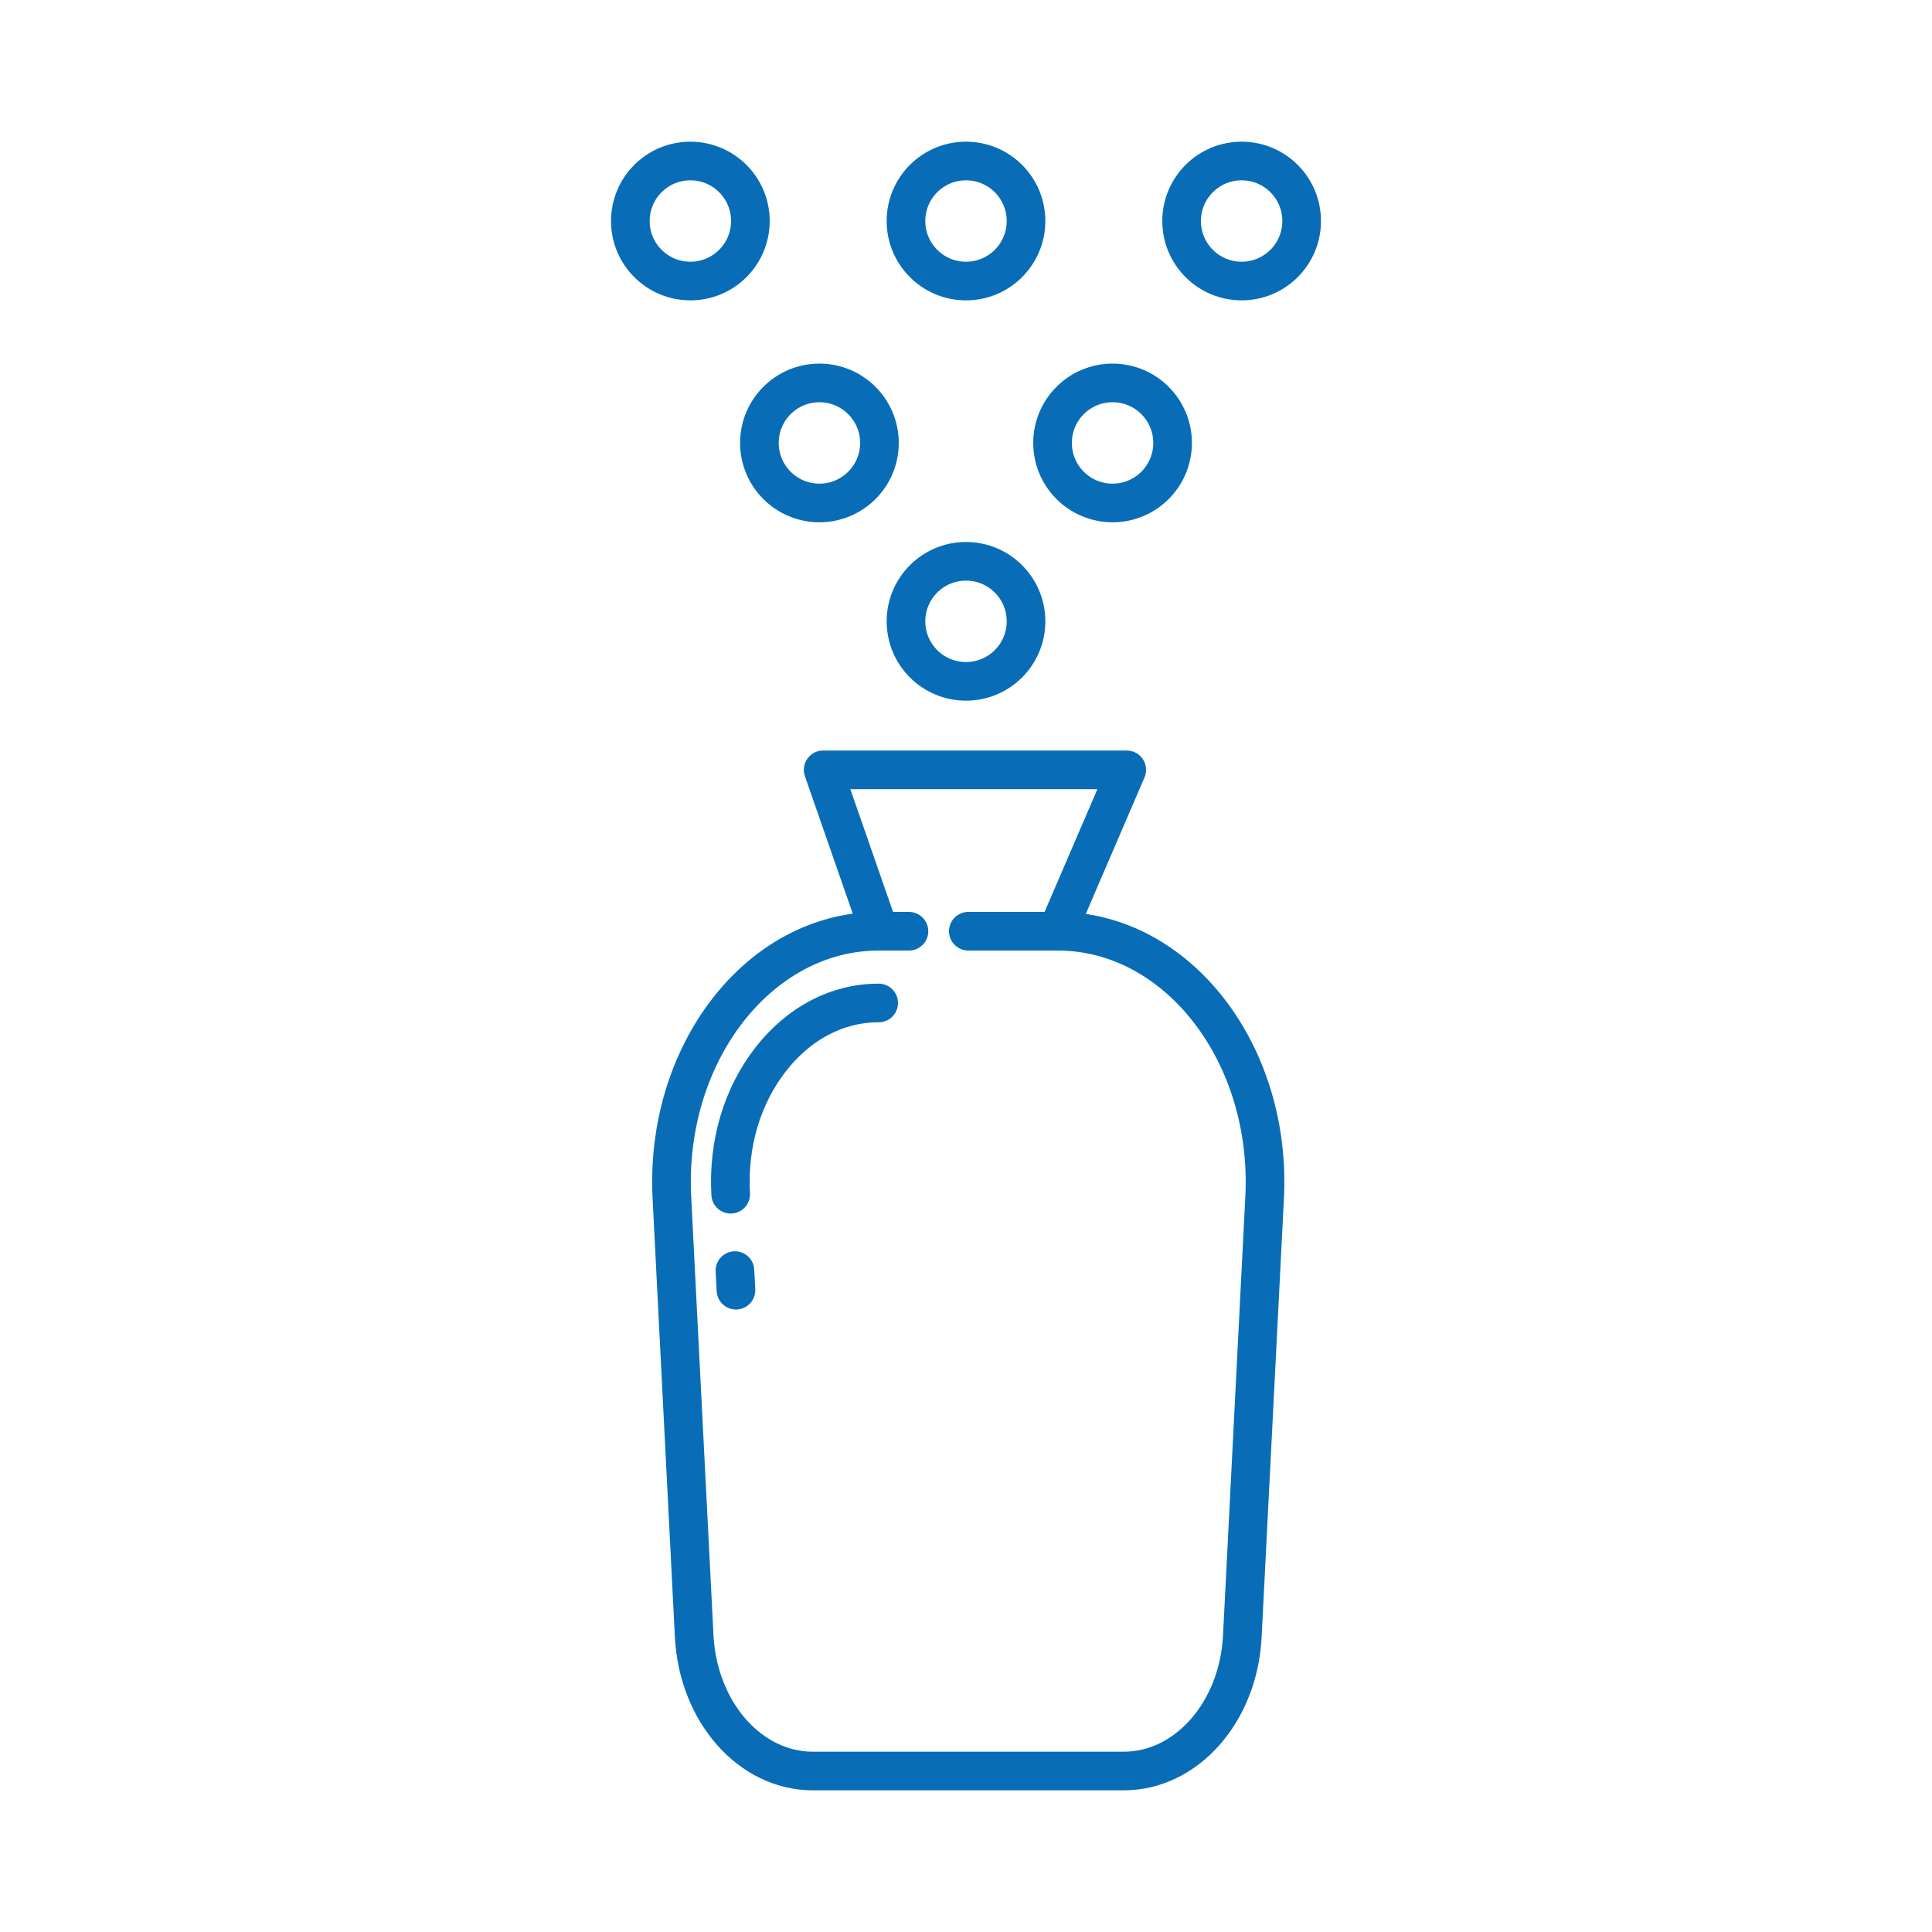 <svg xmlns="http://www.w3.org/2000/svg" viewBox="0 0 150 150"><path d="M75.18 72.3h6.94c9.31 0 16.68 9.54 16.06 20.78l-1.73 34.02c-.32 5.85-4.34 10.4-9.2 10.4H63.1c-4.85 0-8.87-4.55-9.2-10.4l-1.73-34.02c-.62-11.25 6.75-20.78 16.06-20.78h2.34" style="fill:none;stroke:#086db6;stroke-linecap:round;stroke-linejoin:round;stroke-width:3px"/><path d="m68.27 72.3-4.36-12.53h23.57L82.09 72.3M57.06 98.65l.08 1.52M68.22 77.87c-3.22 0-6.21 1.57-8.41 4.41s-3.3 6.55-3.08 10.44" style="fill:none;stroke:#086db6;stroke-linecap:round;stroke-linejoin:round;stroke-width:3px"/><circle cx="75" cy="48.24" r="4.66" style="fill:none;stroke:#086db6;stroke-linecap:round;stroke-linejoin:round;stroke-width:3px"/><circle cx="75" cy="17.16" r="4.66" style="fill:none;stroke:#086db6;stroke-linecap:round;stroke-linejoin:round;stroke-width:3px"/><circle cx="53.6" cy="17.16" r="4.66" style="fill:none;stroke:#086db6;stroke-linecap:round;stroke-linejoin:round;stroke-width:3px"/><circle cx="96.4" cy="17.16" r="4.66" style="fill:none;stroke:#086db6;stroke-linecap:round;stroke-linejoin:round;stroke-width:3px"/><circle cx="63.62" cy="34.39" r="4.66" style="fill:none;stroke:#086db6;stroke-linecap:round;stroke-linejoin:round;stroke-width:3px"/><circle cx="86.38" cy="34.39" r="4.66" style="fill:none;stroke:#086db6;stroke-linecap:round;stroke-linejoin:round;stroke-width:3px"/></svg>